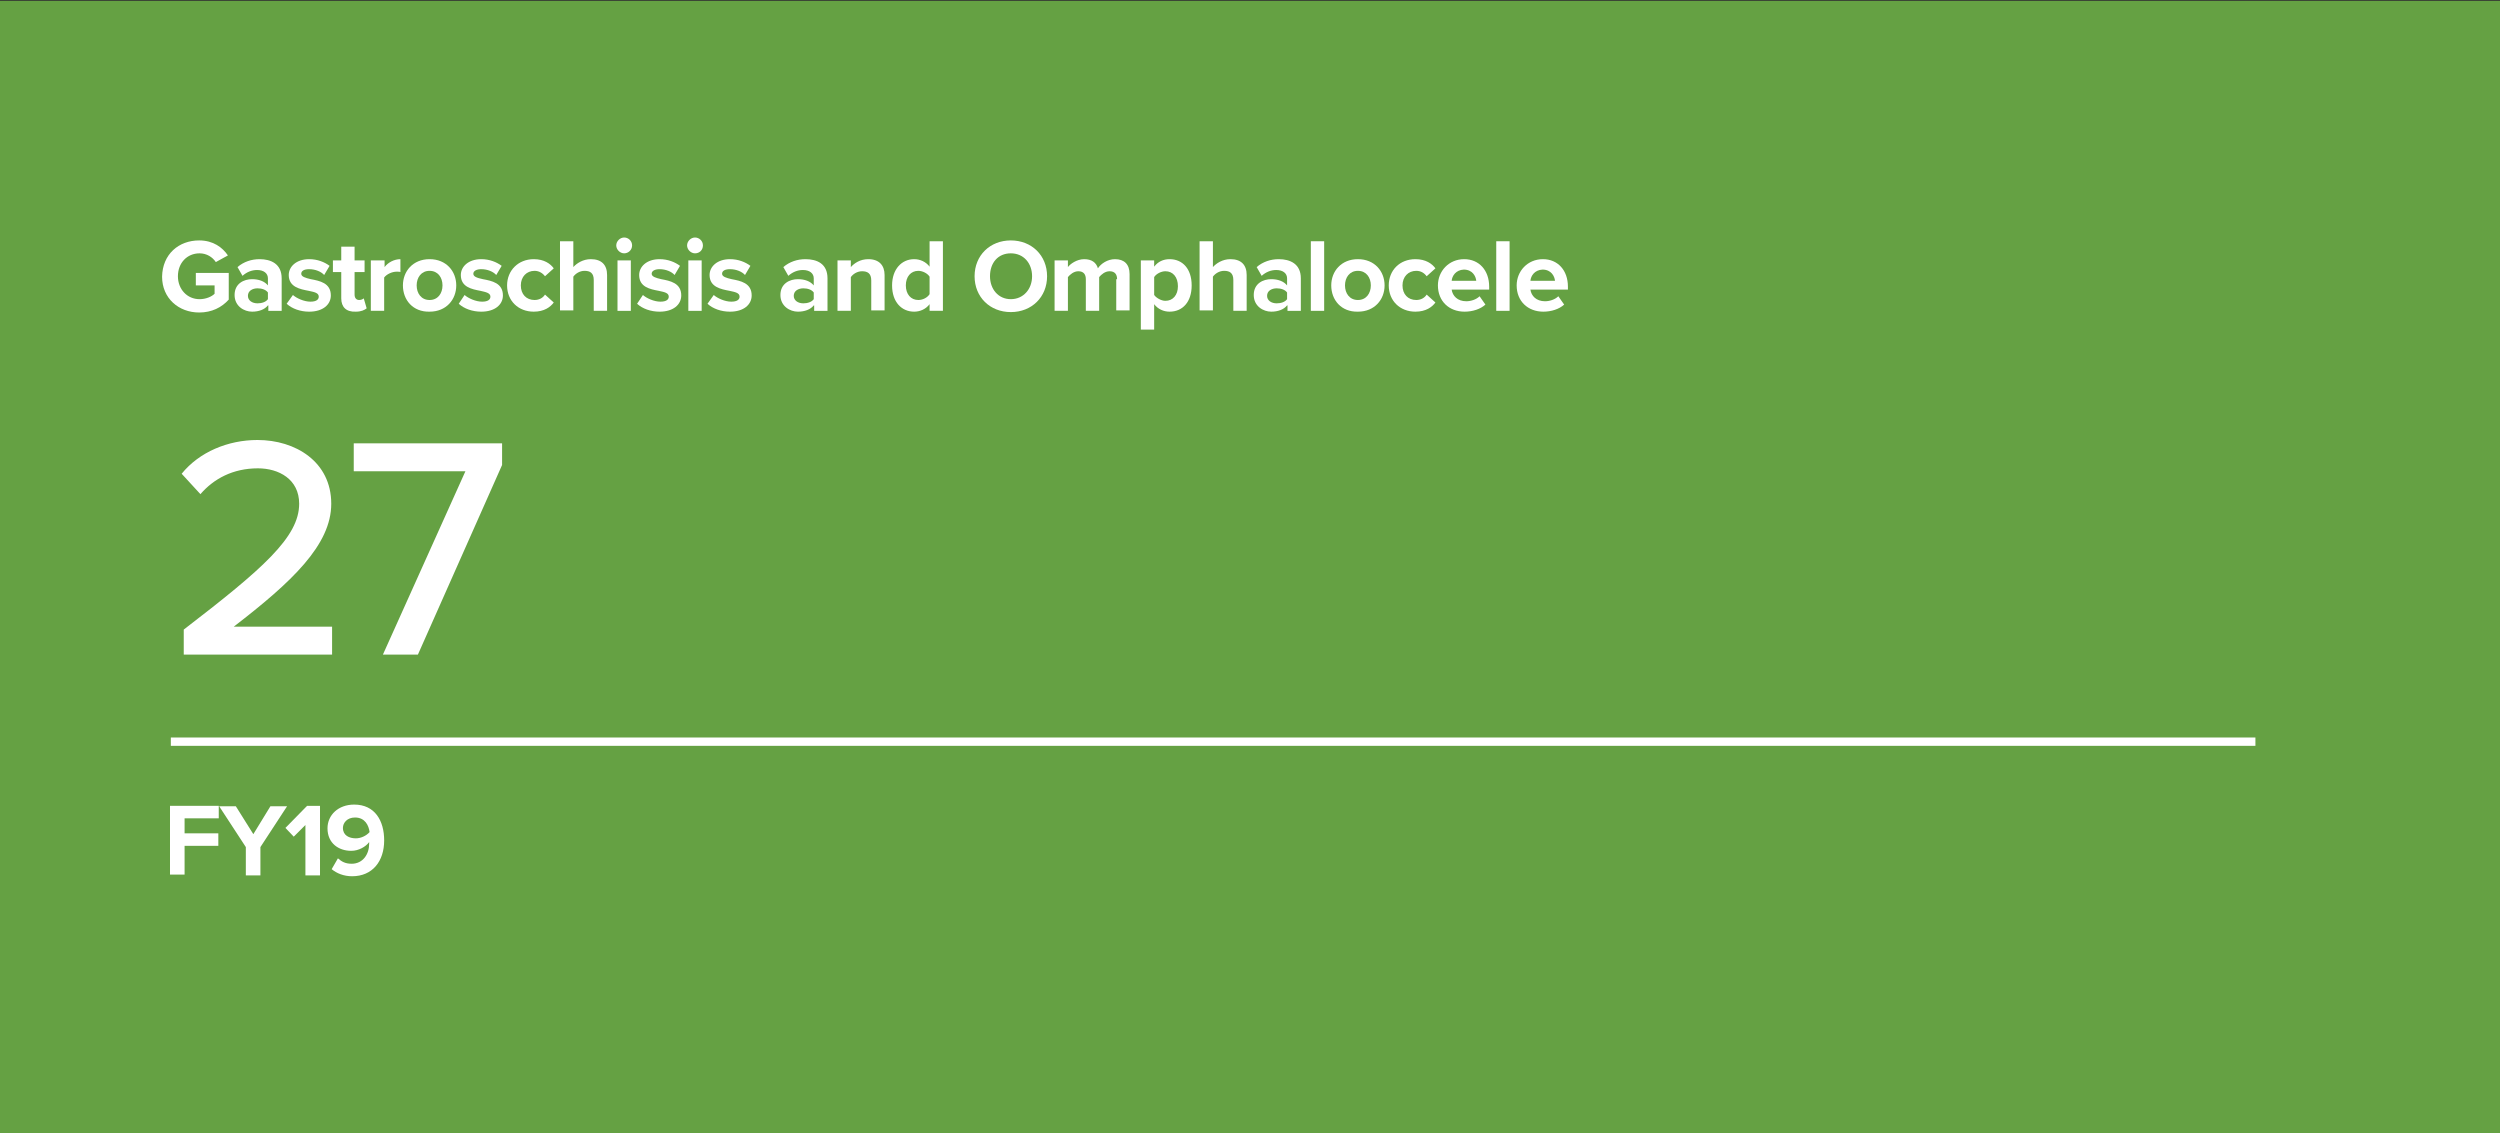 <?xml version="1.0" encoding="utf-8"?>
<!-- Generator: Adobe Illustrator 24.0.0, SVG Export Plug-In . SVG Version: 6.00 Build 0)  -->
<svg version="1.1" id="Layer_1" xmlns="http://www.w3.org/2000/svg" xmlns:xlink="http://www.w3.org/1999/xlink" x="0px" y="0px"
	 viewBox="0 0 600 272" style="enable-background:new 0 0 600 272;" xml:space="preserve">
<rect x="0" y="0" width="600" height="272" fill="#333333" stroke="none"/>
<style type="text/css">
	.st0{fill:#E8F6F8;}
	.st1{fill:#0296B0;}
	.st2{fill:none;stroke:#0296B0;stroke-width:2;stroke-miterlimit:10;}
	.st3{fill:#65A143;}
	.st4{fill:#FFFFFF;}
	.st5{fill:none;stroke:#FFFFFF;stroke-width:2;stroke-miterlimit:10;}
	.st6{fill:#F2D3E6;}
	.st7{fill:#CC4F9C;}
	.st8{fill:none;stroke:#CC4F9C;stroke-width:2;stroke-miterlimit:10;}
	.st9{fill:#E8F3E3;}
	.st10{fill:none;stroke:#65A143;stroke-width:2;stroke-miterlimit:10;}
</style>
<path class="st3" d="M0,0.2h600V272H0V0.2z"/>
<g>
	<path class="st4" d="M47.8,57.7c3.4,0,5.6,1.7,6.9,3.6l-2.9,1.6c-0.8-1.2-2.2-2.1-3.9-2.1c-3,0-5.2,2.3-5.2,5.5
		c0,3.1,2.2,5.5,5.2,5.5c1.5,0,2.9-0.6,3.6-1.3v-2H47v-3h7.9v6.4c-1.7,1.9-4.1,3.1-7.1,3.1c-4.9,0-8.9-3.4-8.9-8.6
		C39,61,42.9,57.7,47.8,57.7z"/>
	<path class="st4" d="M64.3,73.3c-0.8,1-2.2,1.5-3.8,1.5c-1.9,0-4.2-1.3-4.2-4c0-2.8,2.3-3.8,4.2-3.8c1.6,0,3,0.5,3.8,1.5v-1.7
		c0-1.2-1-2-2.6-2c-1.3,0-2.5,0.5-3.5,1.4l-1.2-2.1c1.5-1.3,3.4-1.9,5.3-1.9c2.7,0,5.3,1.1,5.3,4.6v7.8h-3.2V73.3z M64.3,70.2
		c-0.5-0.7-1.5-1-2.5-1c-1.2,0-2.3,0.6-2.3,1.8c0,1.1,1,1.8,2.3,1.8c1,0,2-0.3,2.5-1V70.2z"/>
	<path class="st4" d="M70.3,70.8c0.9,0.8,2.7,1.6,4.2,1.6c1.4,0,2-0.5,2-1.2c0-0.9-1-1.1-2.4-1.4c-2.1-0.4-4.8-0.9-4.8-3.8
		c0-2,1.8-3.8,4.9-3.8c2,0,3.7,0.7,4.9,1.6l-1.3,2.2c-0.7-0.8-2.1-1.4-3.6-1.4c-1.2,0-1.9,0.4-1.9,1.1c0,0.7,1,1,2.3,1.3
		c2.1,0.4,4.8,0.9,4.8,3.9c0,2.2-1.9,3.9-5.2,3.9c-2.1,0-4.1-0.7-5.4-1.9L70.3,70.8z"/>
	<path class="st4" d="M81.9,71.6v-6.3h-2v-2.8h2v-3.3h3.2v3.3h2.4v2.8h-2.4v5.4c0,0.8,0.4,1.3,1.1,1.3c0.5,0,0.9-0.2,1.1-0.4
		l0.7,2.4c-0.5,0.4-1.3,0.8-2.6,0.8C83.1,74.9,81.9,73.7,81.9,71.6z"/>
	<path class="st4" d="M89.1,62.5h3.2v1.6c0.8-1.1,2.3-1.9,3.8-1.9v3.1c-0.2-0.1-0.5-0.1-0.9-0.1c-1.1,0-2.4,0.6-3,1.4v8h-3.2V62.5z"
		/>
	<path class="st4" d="M96.7,68.5c0-3.4,2.4-6.3,6.4-6.3c4,0,6.4,2.9,6.4,6.3c0,3.4-2.4,6.3-6.4,6.3C99.1,74.9,96.7,72,96.7,68.5z
		 M106.2,68.5c0-1.9-1.1-3.5-3.1-3.5s-3.1,1.6-3.1,3.5c0,1.9,1.1,3.5,3.1,3.5S106.2,70.4,106.2,68.5z"/>
	<path class="st4" d="M111.5,70.8c0.9,0.8,2.7,1.6,4.2,1.6c1.4,0,2-0.5,2-1.2c0-0.9-1.1-1.1-2.4-1.4c-2.1-0.4-4.7-0.9-4.7-3.8
		c0-2,1.8-3.8,4.9-3.8c2,0,3.7,0.7,4.9,1.6l-1.3,2.2c-0.7-0.8-2.1-1.4-3.6-1.4c-1.1,0-1.9,0.4-1.9,1.1c0,0.7,0.9,1,2.3,1.3
		c2.1,0.4,4.8,0.9,4.8,3.9c0,2.2-1.9,3.9-5.2,3.9c-2.1,0-4.1-0.7-5.4-1.9L111.5,70.8z"/>
	<path class="st4" d="M128.1,62.2c2.5,0,4,1.1,4.8,2.2l-2.1,1.9c-0.6-0.8-1.5-1.3-2.5-1.3c-1.9,0-3.3,1.4-3.3,3.5
		c0,2.1,1.3,3.5,3.3,3.5c1.1,0,2-0.5,2.5-1.3l2.1,1.9c-0.8,1.1-2.3,2.2-4.8,2.2c-3.7,0-6.4-2.6-6.4-6.3
		C121.7,64.9,124.4,62.2,128.1,62.2z"/>
	<path class="st4" d="M142.5,67.2c0-1.7-0.9-2.2-2.2-2.2c-1.2,0-2.2,0.7-2.7,1.4v8.1h-3.2V57.9h3.2v6.2c0.8-0.9,2.3-1.9,4.2-1.9
		c2.6,0,3.9,1.4,3.9,3.8v8.6h-3.2V67.2z"/>
	<path class="st4" d="M147.9,58.9c0-1,0.9-1.9,1.9-1.9c1,0,1.9,0.8,1.9,1.9s-0.9,1.9-1.9,1.9C148.8,60.8,147.9,59.9,147.9,58.9z
		 M148.2,62.5h3.2v12.1h-3.2V62.5z"/>
	<path class="st4" d="M154.3,70.8c0.9,0.8,2.7,1.6,4.2,1.6c1.4,0,2-0.5,2-1.2c0-0.9-1-1.1-2.4-1.4c-2.1-0.4-4.7-0.9-4.7-3.8
		c0-2,1.8-3.8,4.9-3.8c2,0,3.7,0.7,4.9,1.6l-1.3,2.2c-0.7-0.8-2.1-1.4-3.6-1.4c-1.1,0-1.9,0.4-1.9,1.1c0,0.7,1,1,2.3,1.3
		c2.1,0.4,4.8,0.9,4.8,3.9c0,2.2-1.9,3.9-5.2,3.9c-2.1,0-4.1-0.7-5.4-1.9L154.3,70.8z"/>
	<path class="st4" d="M164.9,58.9c0-1,0.9-1.9,1.9-1.9c1,0,1.9,0.8,1.9,1.9s-0.8,1.9-1.9,1.9C165.8,60.8,164.9,59.9,164.9,58.9z
		 M165.2,62.5h3.2v12.1h-3.2V62.5z"/>
	<path class="st4" d="M171.3,70.8c0.9,0.8,2.7,1.6,4.2,1.6c1.4,0,2-0.5,2-1.2c0-0.9-1-1.1-2.4-1.4c-2.1-0.4-4.8-0.9-4.8-3.8
		c0-2,1.8-3.8,4.9-3.8c2,0,3.7,0.7,4.9,1.6l-1.3,2.2c-0.7-0.8-2.1-1.4-3.6-1.4c-1.2,0-1.9,0.4-1.9,1.1c0,0.7,1,1,2.3,1.3
		c2.1,0.4,4.8,0.9,4.8,3.9c0,2.2-1.9,3.9-5.2,3.9c-2.1,0-4.1-0.7-5.4-1.9L171.3,70.8z"/>
	<path class="st4" d="M195.3,73.3c-0.8,1-2.2,1.5-3.8,1.5c-1.9,0-4.2-1.3-4.2-4c0-2.8,2.3-3.8,4.2-3.8c1.6,0,3,0.5,3.8,1.5v-1.7
		c0-1.2-1-2-2.6-2c-1.3,0-2.5,0.5-3.5,1.4l-1.2-2.1c1.5-1.3,3.4-1.9,5.3-1.9c2.8,0,5.3,1.1,5.3,4.6v7.8h-3.2V73.3z M195.3,70.2
		c-0.5-0.7-1.5-1-2.5-1c-1.2,0-2.3,0.6-2.3,1.8c0,1.1,1,1.8,2.3,1.8c1,0,2-0.3,2.5-1V70.2z"/>
	<path class="st4" d="M209.1,67.3c0-1.7-0.9-2.2-2.2-2.2c-1.2,0-2.2,0.7-2.7,1.4v8.1H201V62.5h3.2v1.6c0.8-0.9,2.2-1.9,4.2-1.9
		c2.6,0,3.9,1.5,3.9,3.8v8.5h-3.2V67.3z"/>
	<path class="st4" d="M223.1,73c-0.9,1.2-2.3,1.8-3.7,1.8c-3,0-5.3-2.3-5.3-6.3c0-3.9,2.3-6.3,5.3-6.3c1.4,0,2.8,0.6,3.7,1.8v-6.1
		h3.2v16.7h-3.2V73z M223.1,66.4c-0.5-0.8-1.7-1.4-2.7-1.4c-1.8,0-3,1.4-3,3.5c0,2.1,1.2,3.5,3,3.5c1.1,0,2.2-0.6,2.7-1.4V66.4z"/>
	<path class="st4" d="M242.6,57.7c5,0,8.7,3.6,8.7,8.6c0,5-3.7,8.6-8.7,8.6c-5,0-8.7-3.6-8.7-8.6C233.9,61.3,237.6,57.7,242.6,57.7z
		 M242.6,60.8c-3.1,0-5,2.3-5,5.5c0,3.1,2,5.5,5,5.5s5.1-2.4,5.1-5.5C247.7,63.2,245.7,60.8,242.6,60.8z"/>
	<path class="st4" d="M268.1,67c0-1.1-0.5-1.9-1.8-1.9c-1.1,0-2,0.8-2.5,1.4v8.1h-3.2V67c0-1.1-0.5-1.9-1.8-1.9
		c-1.1,0-2,0.8-2.5,1.4v8.1h-3.2V62.5h3.2v1.6c0.5-0.7,2.1-1.9,3.9-1.9c1.8,0,2.9,0.8,3.3,2.2c0.7-1.1,2.3-2.2,4.1-2.2
		c2.2,0,3.5,1.2,3.5,3.6v8.7h-3.2V67z"/>
	<path class="st4" d="M273.8,79.2V62.5h3.2v1.5c0.9-1.2,2.2-1.8,3.7-1.8c3.1,0,5.3,2.3,5.3,6.3c0,4-2.2,6.3-5.3,6.3
		c-1.4,0-2.8-0.6-3.7-1.8v6.1H273.8z M279.7,65.1c-1,0-2.2,0.6-2.7,1.4v4.3c0.5,0.7,1.7,1.4,2.7,1.4c1.8,0,3-1.4,3-3.5
		C282.7,66.5,281.5,65.1,279.7,65.1z"/>
	<path class="st4" d="M296,67.2c0-1.7-0.9-2.2-2.2-2.2c-1.2,0-2.2,0.7-2.7,1.4v8.1h-3.2V57.9h3.2v6.2c0.8-0.9,2.3-1.9,4.2-1.9
		c2.6,0,3.9,1.4,3.9,3.8v8.6H296V67.2z"/>
	<path class="st4" d="M308.9,73.3c-0.8,1-2.2,1.5-3.8,1.5c-1.9,0-4.2-1.3-4.2-4c0-2.8,2.3-3.8,4.2-3.8c1.6,0,3,0.5,3.8,1.5v-1.7
		c0-1.2-1-2-2.6-2c-1.3,0-2.5,0.5-3.5,1.4l-1.2-2.1c1.5-1.3,3.4-1.9,5.3-1.9c2.7,0,5.3,1.1,5.3,4.6v7.8h-3.2V73.3z M308.9,70.2
		c-0.5-0.7-1.5-1-2.5-1c-1.2,0-2.3,0.6-2.3,1.8c0,1.1,1,1.8,2.3,1.8c1,0,2-0.3,2.5-1V70.2z"/>
	<path class="st4" d="M314.6,57.9h3.2v16.7h-3.2V57.9z"/>
	<path class="st4" d="M319.5,68.5c0-3.4,2.4-6.3,6.4-6.3c4,0,6.4,2.9,6.4,6.3c0,3.4-2.4,6.3-6.4,6.3C321.9,74.9,319.5,72,319.5,68.5
		z M329,68.5c0-1.9-1.1-3.5-3.1-3.5s-3.1,1.6-3.1,3.5c0,1.9,1.1,3.5,3.1,3.5S329,70.4,329,68.5z"/>
	<path class="st4" d="M339.7,62.2c2.5,0,4,1.1,4.8,2.2l-2.1,1.9c-0.6-0.8-1.4-1.3-2.5-1.3c-1.9,0-3.3,1.4-3.3,3.5
		c0,2.1,1.3,3.5,3.3,3.5c1.1,0,2-0.5,2.5-1.3l2.1,1.9c-0.8,1.1-2.3,2.2-4.8,2.2c-3.7,0-6.4-2.6-6.4-6.3
		C333.3,64.9,335.9,62.2,339.7,62.2z"/>
	<path class="st4" d="M351.4,62.2c3.6,0,6,2.7,6,6.6v0.7h-9c0.2,1.5,1.4,2.8,3.5,2.8c1.1,0,2.4-0.4,3.2-1.2l1.4,2
		c-1.2,1.1-3.1,1.7-5,1.7c-3.7,0-6.4-2.5-6.4-6.3C345.1,65.1,347.7,62.2,351.4,62.2z M348.4,67.4h5.9c-0.1-1.1-0.9-2.7-3-2.7
		C349.4,64.8,348.5,66.2,348.4,67.4z"/>
	<path class="st4" d="M359.1,57.9h3.2v16.7h-3.2V57.9z"/>
	<path class="st4" d="M370.3,62.2c3.6,0,6,2.7,6,6.6v0.7h-9c0.2,1.5,1.4,2.8,3.5,2.8c1.1,0,2.4-0.4,3.2-1.2l1.4,2
		c-1.2,1.1-3.1,1.7-5,1.7c-3.7,0-6.4-2.5-6.4-6.3C364,65.1,366.6,62.2,370.3,62.2z M367.3,67.4h5.9c-0.1-1.1-0.9-2.7-3-2.7
		C368.3,64.8,367.4,66.2,367.3,67.4z"/>
</g>
<g>
	<path class="st4" d="M40.7,193.4h11.8v3h-8.2v3.6h8.1v3h-8.1v6.9h-3.5V193.4z"/>
	<path class="st4" d="M59,203.3l-6.4-9.8h4l4.2,6.7l4.1-6.7h4l-6.4,9.8v6.8H59V203.3z"/>
	<path class="st4" d="M73.3,198l-2.8,2.8l-2-2.1l5.2-5.3h3.1v16.7h-3.5V198z"/>
	<path class="st4" d="M81.1,206c0.9,0.8,1.8,1.3,3.3,1.3c2.7,0,4.2-2.3,4.2-4.8v-0.4c-0.8,1.1-2.5,2.1-4.3,2.1c-3,0-5.7-1.8-5.7-5.4
		c0-3.2,2.6-5.7,6.4-5.7c5,0,7.2,3.9,7.2,8.6c0,5-2.8,8.6-7.7,8.6c-2,0-3.7-0.7-4.9-1.7L81.1,206z M85.2,196.2
		c-1.9,0-2.9,1.3-2.9,2.5c0,1.8,1.5,2.5,3.1,2.5c1.2,0,2.5-0.6,3.3-1.5C88.5,198.1,87.6,196.2,85.2,196.2z"/>
</g>
<g>
	<path class="st4" d="M44.1,151.1c19-14.6,27.7-22.2,27.7-30.2c0-5.9-4.9-8.5-9.9-8.5c-6,0-10.6,2.5-13.8,6.2l-4.5-4.9
		c4.2-5.2,11.1-8.1,18.2-8.1c9.1,0,17.7,5.2,17.7,15.3c0,9.9-9.5,18.8-23.4,29.5h23.6v6.7H44.1V151.1z"/>
	<path class="st4" d="M111.7,113.1H84.9v-6.7h35.6v5.2l-20.2,45.5h-8.4L111.7,113.1z"/>
</g>
<line class="st5" x1="41" y1="178" x2="541.3" y2="178"/>
</svg>
